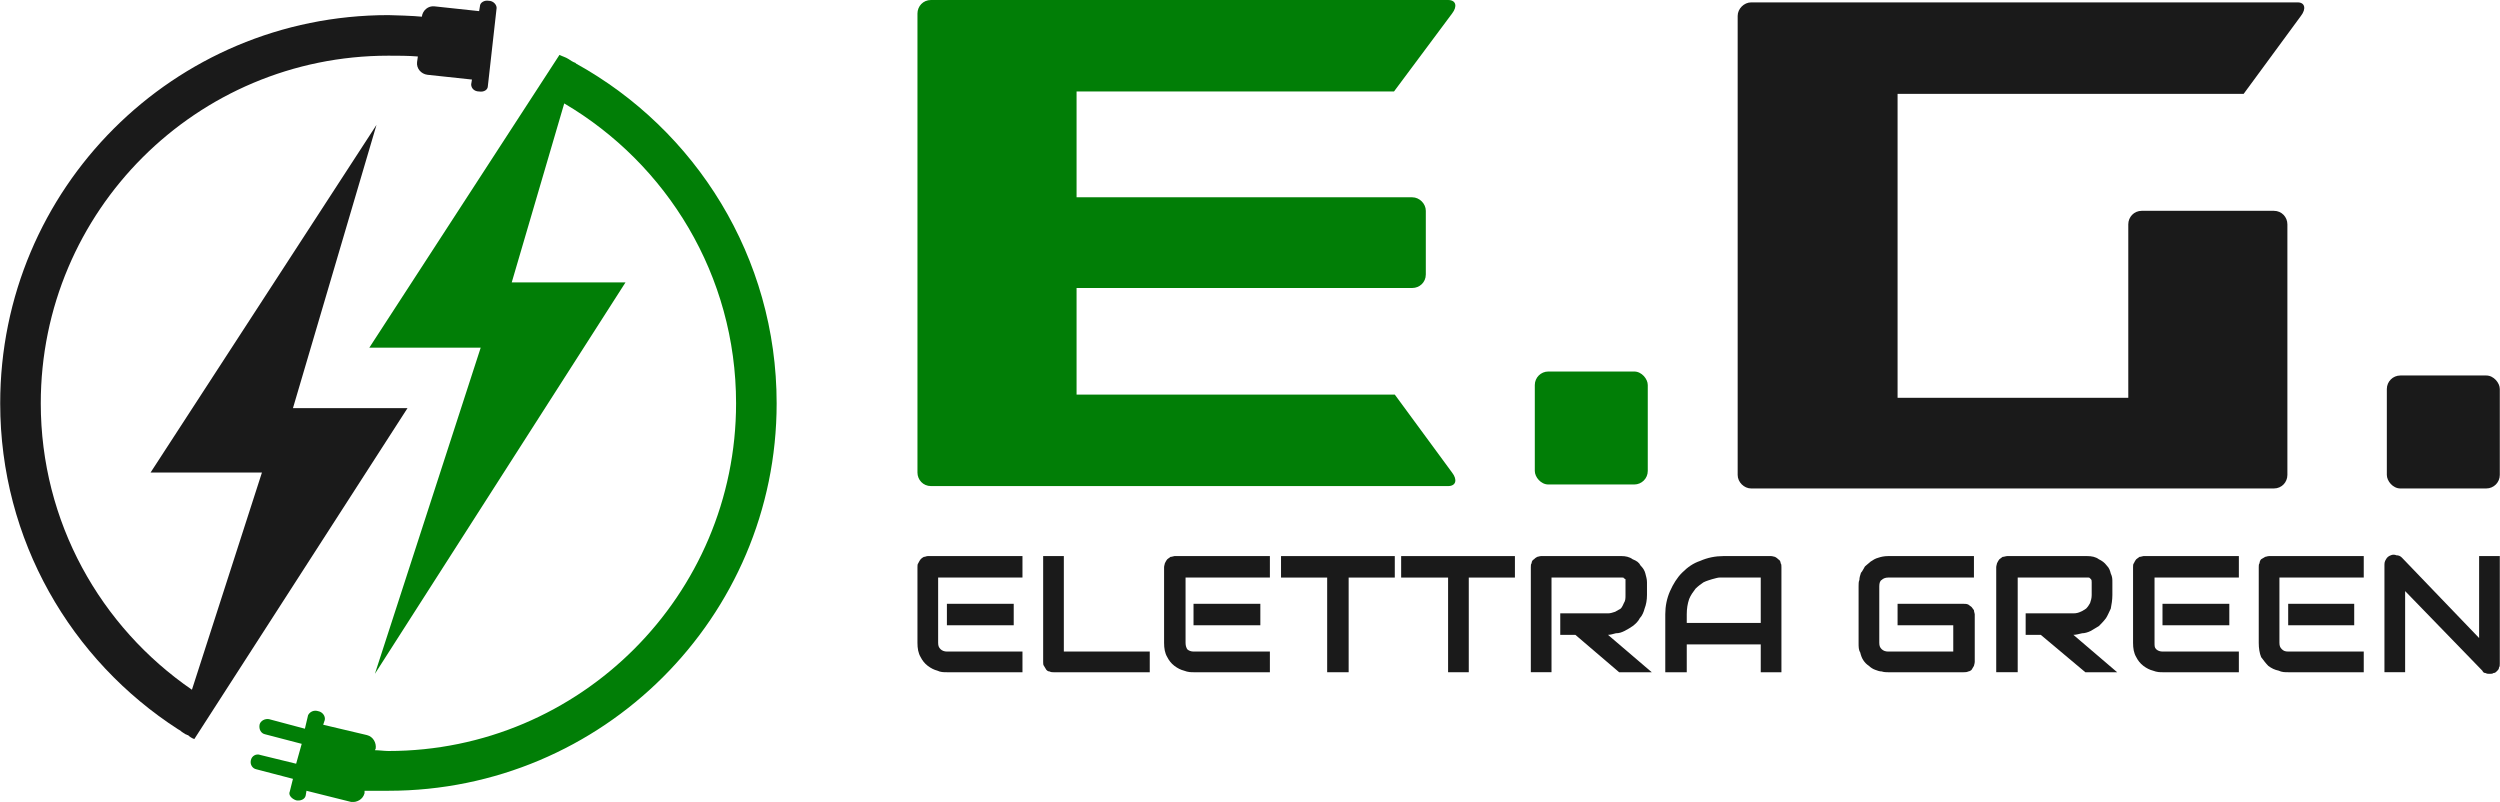 <?xml version="1.0" encoding="UTF-8"?>
<!DOCTYPE svg PUBLIC "-//W3C//DTD SVG 1.1//EN" "http://www.w3.org/Graphics/SVG/1.1/DTD/svg11.dtd">
<!-- Creator: CorelDRAW X7 -->
<svg xmlns="http://www.w3.org/2000/svg" xml:space="preserve" width="31.425mm" height="10.08mm" version="1.1" style="shape-rendering:geometricPrecision; text-rendering:geometricPrecision; image-rendering:optimizeQuality; fill-rule:evenodd; clip-rule:evenodd"
viewBox="0 0 3142 1008"
 xmlns:xlink="http://www.w3.org/1999/xlink">
 <defs>
  <style type="text/css">
   <![CDATA[
    .fil2 {fill:#017E06}
    .fil3 {fill:#1A1A1A}
    .fil0 {fill:#017E06;fill-rule:nonzero}
    .fil1 {fill:#1A1A1A;fill-rule:nonzero}
   ]]>
  </style>
 </defs>
 <g id="Livello_x0020_1">
  <path class="fil0" d="M471 943l1 -2c1,-7 -3,-15 -11,-17l-55 -13 2 -6c1,-5 -3,-10 -8,-11 -6,-2 -11,1 -13,5l-4 17 -45 -12c-5,-1 -11,2 -12,7 -1,6 2,11 7,12l46 12 -7 25 -45 -11c-5,-2 -11,1 -12,7 -1,5 2,10 7,11l46 12 -4 16c-2,4 2,9 8,11 5,1 11,-1 12,-6l1 -6 56 14c7,1 15,-3 17,-11l0 -3c10,0 20,0 30,0 269,0 488,-218 488,-487 0,-184 -102,-344 -252,-427 0,0 0,0 -1,-1 -3,-1 -6,-3 -9,-5 -3,-2 -7,-3 -11,-5l-239 368 140 0 -133 410 315 -492 -143 0 66 -225c129,76 216,216 216,377 0,241 -196,437 -437,437 -5,0 -12,-1 -17,-1z"/>
  <path class="fil1" d="M525 71c-12,-1 -25,-1 -37,-1 -241,0 -437,195 -437,437 0,149 75,281 190,360l88 -273 -140 0 284 -437 -105 356 144 0 -268 416c-3,-1 -6,-3 -8,-5 -1,0 -1,0 -1,0 -1,-1 -2,-1 -2,-1 -3,-2 -5,-3 -7,-5 -1,0 -1,-1 -2,-1l0 0c-135,-87 -224,-238 -224,-410 0,-270 218,-488 488,-488 5,0 34,1 42,2 1,-8 8,-14 16,-13l56 6 1 -6c0,-5 6,-8 11,-7 6,0 10,5 10,9l-11 98c0,5 -5,8 -11,7 -6,0 -10,-4 -10,-9l1 -6 -56 -6c-8,-1 -14,-8 -13,-16l1 -7z"/>
  <path class="fil2" d="M1170 0l99 0 67 0 484 0c10,0 12,8 5,17l-73 98 -399 0 0 133 422 0c9,0 17,8 17,17l0 80c0,10 -8,17 -17,17l-422 0 0 134 400 0 72 98c7,9 5,17 -5,17l-484 0 -7 0 -159 0c-10,0 -17,-8 -17,-17l0 -577c0,-9 7,-17 17,-17z"/>
  <rect class="fil2" x="1929" y="467" width="142" height="142" rx="17" ry="17"/>
  <path class="fil3" d="M2888 3c9,0 11,8 4,17l-72 98 -435 0 0 382 290 0 0 -218c0,-9 7,-17 17,-17l166 0c10,0 17,8 17,17l0 315c0,9 -7,17 -17,17l-124 0 -42 0 -324 0 -8 0 -159 0c-9,0 -17,-8 -17,-17l0 -577c0,-9 8,-17 17,-17 229,0 458,0 687,0z"/>
  <rect class="fil3" x="3000" y="472" width="142" height="142" rx="17" ry="17"/>
  <path class="fil1" d="M1274 786l-84 0 0 -27 84 0 0 27zm11 59l-95 0c-4,0 -8,0 -12,-2 -4,-1 -8,-3 -12,-6 -4,-3 -7,-7 -9,-11 -3,-5 -4,-11 -4,-18l0 -95c0,-2 0,-4 1,-5 1,-2 2,-4 3,-5 1,-1 2,-2 4,-3 2,0 3,-1 5,-1l119 0 0 27 -106 0 0 82c0,4 1,6 3,8 2,2 5,3 8,3l95 0 0 26z"/>
  <path id="1" class="fil1" d="M1445 845l-121 0c-2,0 -3,0 -5,-1 -2,0 -3,-1 -4,-2 -1,-2 -2,-3 -3,-5 -1,-1 -1,-3 -1,-5l0 -133 26 0 0 120 108 0 0 26z"/>
  <path id="2" class="fil1" d="M1584 786l-84 0 0 -27 84 0 0 27zm12 59l-96 0c-3,0 -7,0 -12,-2 -4,-1 -8,-3 -12,-6 -4,-3 -7,-7 -9,-11 -3,-5 -4,-11 -4,-18l0 -95c0,-2 1,-4 1,-5 1,-2 2,-4 3,-5 1,-1 3,-2 4,-3 2,0 4,-1 5,-1l120 0 0 27 -106 0 0 82c0,4 1,6 2,8 2,2 5,3 8,3l96 0 0 26z"/>
  <polygon id="3" class="fil1" points="1753,726 1695,726 1695,845 1668,845 1668,726 1610,726 1610,699 1753,699 "/>
  <polygon id="4" class="fil1" points="1904,726 1846,726 1846,845 1820,845 1820,726 1761,726 1761,699 1904,699 "/>
  <path id="5" class="fil1" d="M2070 748c0,6 -1,12 -3,17 -1,4 -3,9 -6,12 -2,4 -5,7 -9,10 -3,2 -6,4 -10,6 -4,2 -7,3 -11,3 -4,1 -7,2 -10,2l55 47 -41 0 -55 -47 -19 0 0 -27 60 0c3,0 6,-1 9,-2 2,-1 5,-3 7,-4 2,-2 3,-5 4,-7 2,-3 2,-6 2,-10l0 -16c0,-2 0,-3 0,-4 -1,0 -1,-1 -2,-1 0,-1 -1,-1 -2,-1 0,0 -1,0 -1,0l-88 0 0 119 -26 0 0 -132c0,-2 0,-4 1,-5 0,-2 1,-4 3,-5 1,-1 2,-2 4,-3 1,0 3,-1 5,-1l101 0c5,0 10,1 14,4 5,2 8,4 10,8 3,3 5,6 6,10 1,4 2,7 2,11l0 16z"/>
  <path id="6" class="fil1" d="M2239 845l-26 0 0 -35 -93 0 0 35 -27 0 0 -73c0,-10 2,-20 6,-29 4,-9 9,-17 15,-23 7,-7 14,-12 23,-15 9,-4 19,-6 29,-6l60 0c2,0 4,1 5,1 2,1 3,2 4,3 2,1 3,3 3,5 1,1 1,3 1,5l0 132zm-119 -62l93 0 0 -57 -47 0c0,0 -2,0 -5,0 -2,0 -5,1 -9,2 -3,1 -7,2 -11,4 -3,2 -7,5 -10,8 -3,4 -6,8 -8,13 -2,6 -3,12 -3,19l0 11z"/>
  <path id="7" class="fil1" d="M2482 832c0,2 -1,4 -1,5 -1,2 -2,3 -3,5 -1,1 -3,2 -4,2 -2,1 -4,1 -6,1l-95 0c-2,0 -5,0 -8,-1 -3,0 -5,-1 -8,-2 -3,-1 -6,-3 -8,-5 -3,-2 -5,-4 -7,-7 -2,-3 -3,-6 -4,-10 -2,-3 -2,-7 -2,-12l0 -71c0,-3 0,-6 1,-8 0,-3 1,-6 2,-9 2,-2 3,-5 5,-8 2,-2 5,-4 7,-6 3,-2 6,-4 10,-5 3,-1 7,-2 12,-2l108 0 0 27 -108 0c-3,0 -6,1 -8,3 -2,1 -3,4 -3,8l0 71c0,4 1,6 3,8 2,2 5,3 8,3l82 0 0 -33 -70 0 0 -27 83 0c2,0 4,0 6,1 1,1 3,2 4,3 1,1 2,3 3,4 0,2 1,4 1,5l0 60z"/>
  <path id="8" class="fil1" d="M2655 748c0,6 -1,12 -2,17 -2,4 -4,9 -6,12 -3,4 -6,7 -9,10 -3,2 -7,4 -10,6 -4,2 -8,3 -11,3 -4,1 -8,2 -11,2l55 47 -40 0 -56 -47 -19 0 0 -27 60 0c4,0 7,-1 9,-2 3,-1 5,-3 7,-4 2,-2 4,-5 5,-7 1,-3 2,-6 2,-10l0 -16c0,-2 0,-3 -1,-4 0,0 -1,-1 -1,-1 -1,-1 -1,-1 -2,-1 -1,0 -1,0 -2,0l-87 0 0 119 -27 0 0 -132c0,-2 1,-4 1,-5 1,-2 2,-4 3,-5 1,-1 3,-2 4,-3 2,0 4,-1 6,-1l100 0c6,0 11,1 15,4 4,2 7,4 10,8 3,3 4,6 5,10 2,4 2,7 2,11l0 16z"/>
  <path id="9" class="fil1" d="M2802 786l-84 0 0 -27 84 0 0 27zm12 59l-96 0c-3,0 -7,0 -12,-2 -4,-1 -8,-3 -12,-6 -4,-3 -7,-7 -9,-11 -3,-5 -4,-11 -4,-18l0 -95c0,-2 0,-4 1,-5 1,-2 2,-4 3,-5 1,-1 3,-2 4,-3 2,0 4,-1 5,-1l120 0 0 27 -106 0 0 82c0,4 0,6 2,8 2,2 5,3 8,3l96 0 0 26z"/>
  <path id="10" class="fil1" d="M2959 786l-83 0 0 -27 83 0 0 27zm12 59l-95 0c-4,0 -8,0 -12,-2 -5,-1 -9,-3 -13,-6 -3,-3 -6,-7 -9,-11 -2,-5 -3,-11 -3,-18l0 -95c0,-2 0,-4 1,-5 0,-2 1,-4 2,-5 2,-1 3,-2 5,-3 1,0 3,-1 5,-1l119 0 0 27 -106 0 0 82c0,4 1,6 3,8 2,2 4,3 8,3l95 0 0 26z"/>
  <path id="11" class="fil1" d="M3142 834c0,2 0,4 -1,5 0,2 -1,3 -3,5 -1,1 -2,2 -4,2 -1,1 -3,1 -5,1 -2,0 -3,0 -5,-1 -2,0 -3,-1 -4,-3l-97 -100 0 102 -26 0 0 -134c0,-3 0,-5 2,-8 1,-2 3,-4 6,-5 2,-1 5,-1 7,0 3,0 5,1 7,3l97 101 0 -103 26 0 0 135z"/>
 </g>
</svg>
